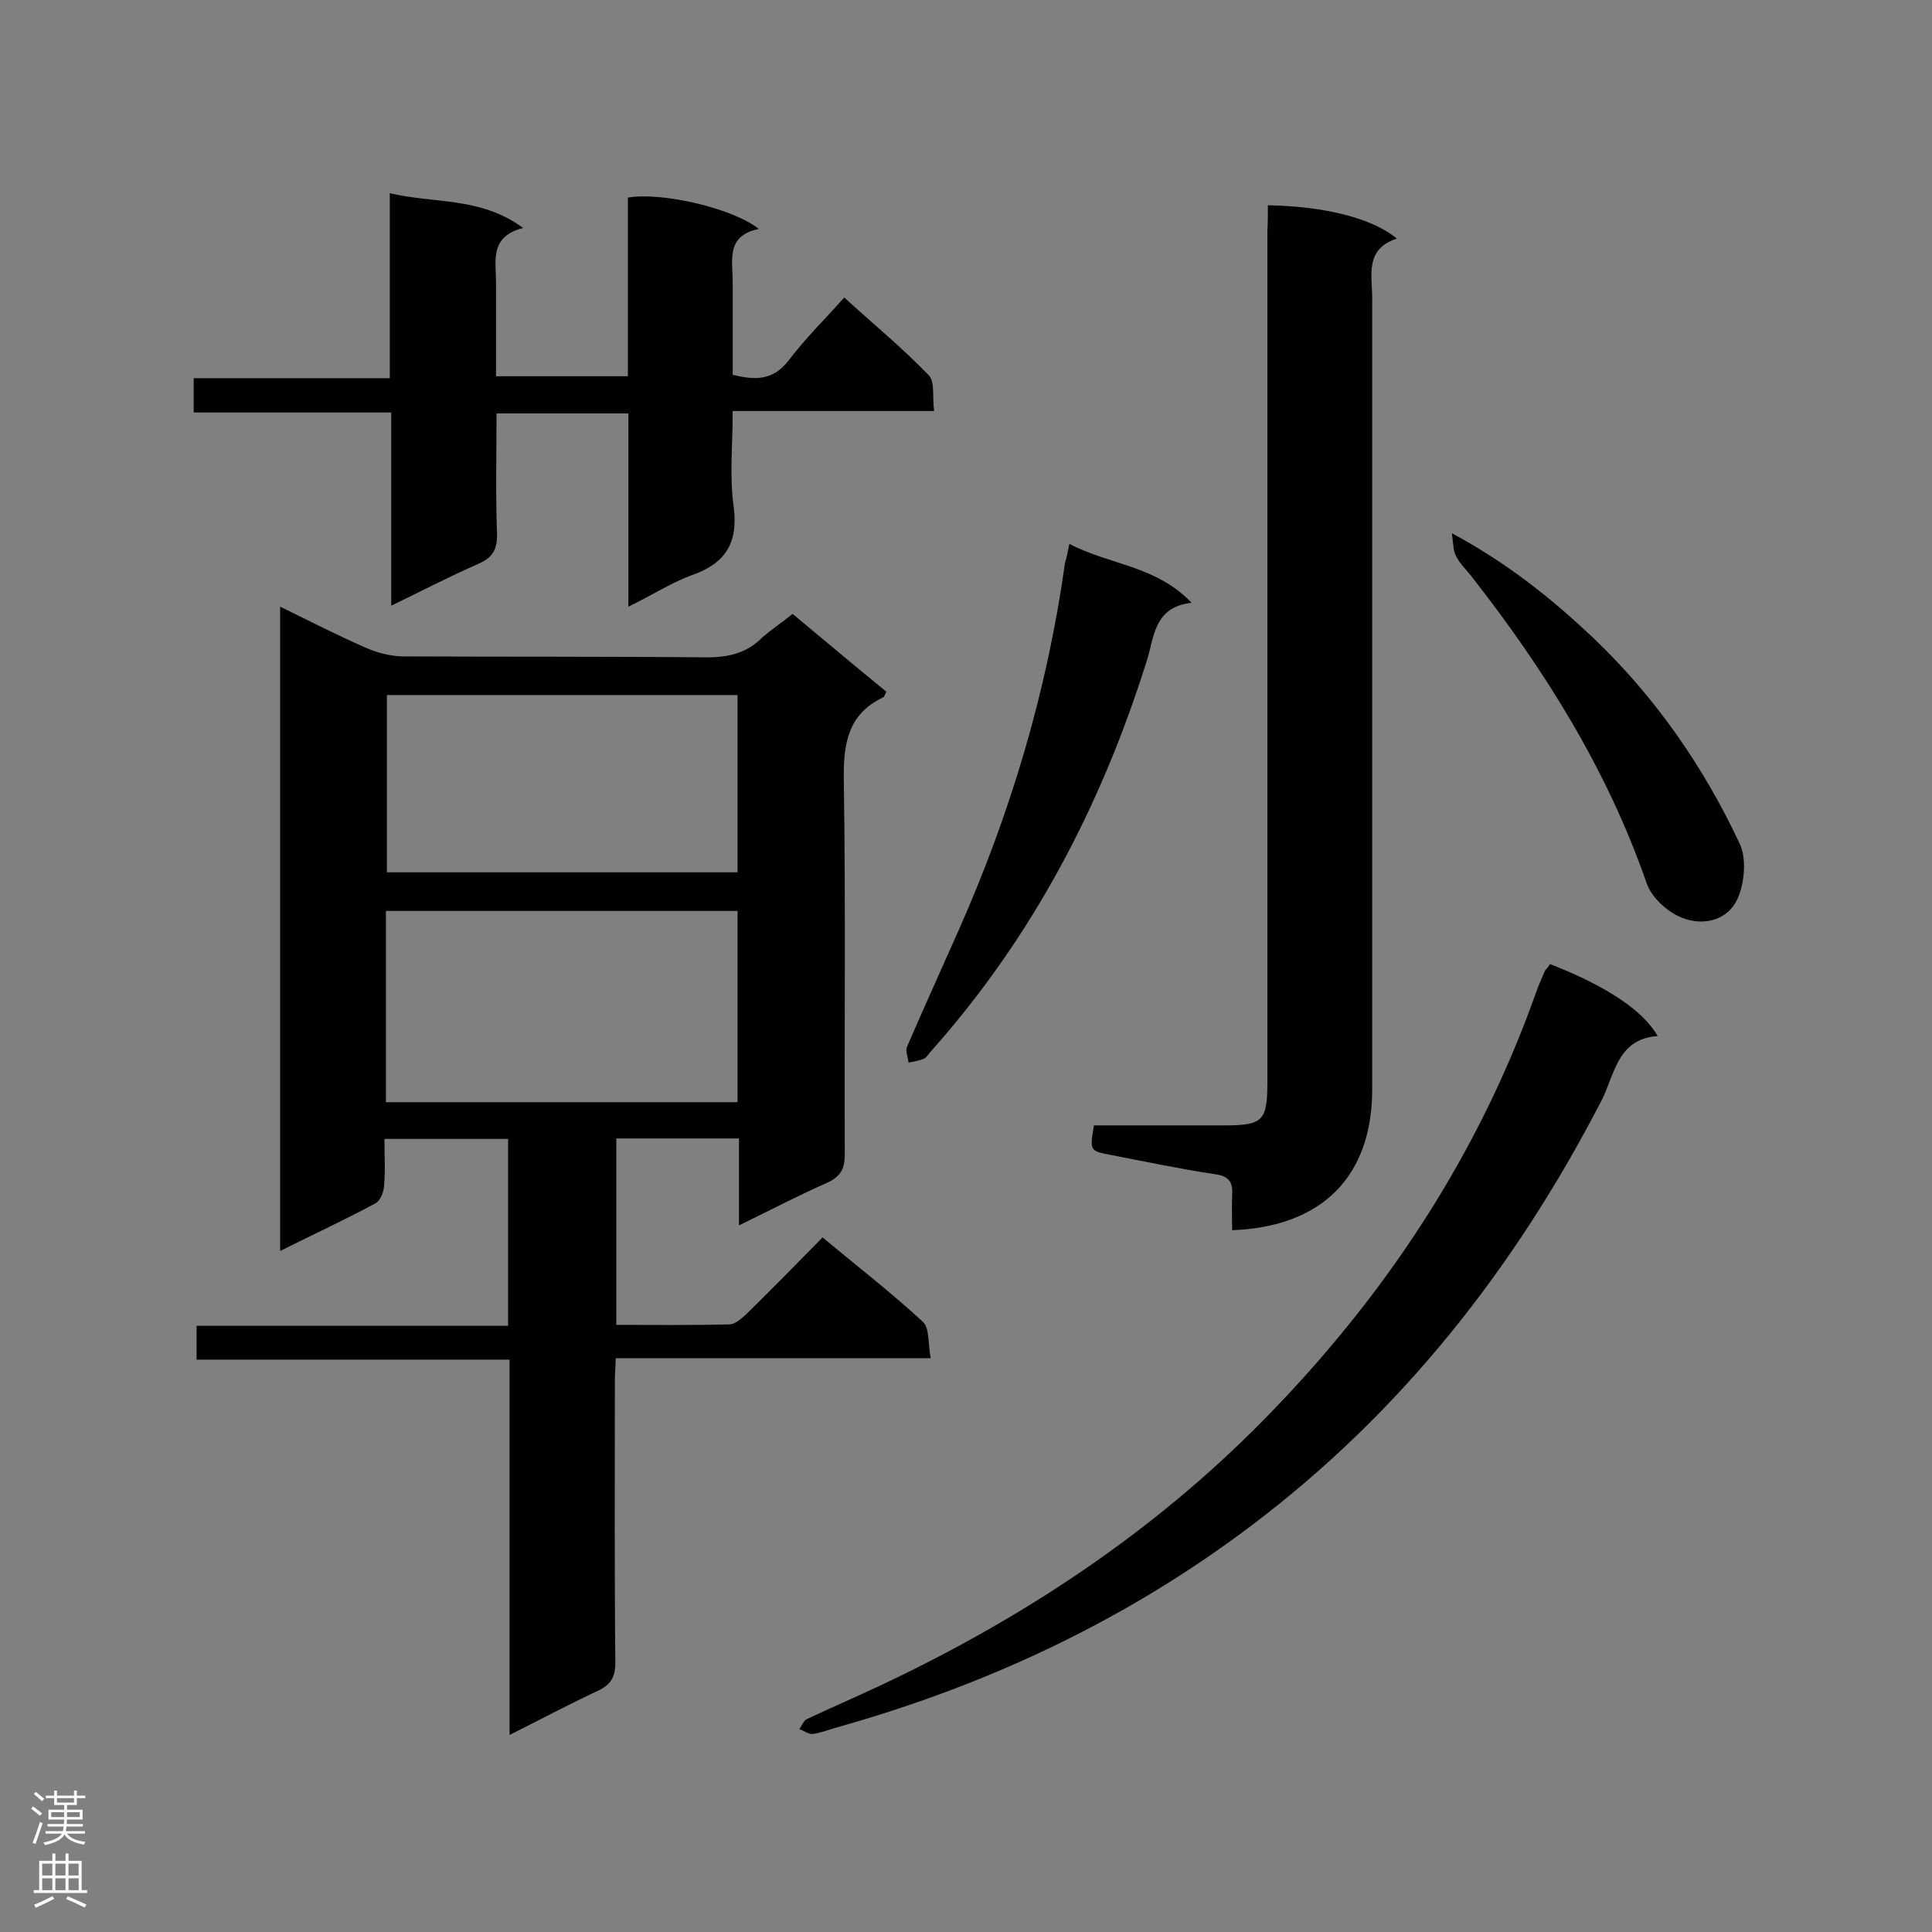 <svg enable-background="new 0 0 400 400" viewBox="0 0 400 400" xmlns="http://www.w3.org/2000/svg"><rect x="0" y="0" width="400" height="400" fill="#808080" stroke="none"/><g fill="#000001"><path d="m164.1 127.1c6.5 5.4 12.9 10.8 19.4 16.1-.3.6-.4 1.1-.7 1.2-7.3 3.5-8.2 9.6-8.1 17.1.4 25.8.1 51.7.2 77.5 0 3.1-.9 4.6-3.7 5.9-5.9 2.6-11.6 5.6-18.2 8.8 0-6.3 0-12.1 0-18-8.8 0-17 0-25.4 0v38.6c7.9 0 15.7.1 23.4-.1 1.2 0 2.5-1.2 3.5-2.1 5.2-5.1 10.4-10.4 15.8-15.9 7.1 5.9 14.2 11.4 20.7 17.4 1.5 1.3 1.1 4.6 1.7 7.6-22.2 0-43.5 0-65.2 0-.1 1.9-.2 3.5-.2 5 0 19.3-.1 38.7.1 58 0 3-.9 4.6-3.7 5.9-6 2.8-11.8 5.9-18.2 9.1 0-26.1 0-51.6 0-77.7-21.7 0-43.1 0-64.8 0 0-2.5 0-4.5 0-7h64.5c0-13.2 0-25.8 0-38.7-8.5 0-16.7 0-25.6 0 0 3.4.2 6.7-.1 9.9-.1 1.2-.8 2.9-1.7 3.4-6.3 3.4-12.8 6.4-19.8 9.9 0-44.7 0-88.8 0-133.4 6.1 3 11.8 5.9 17.7 8.5 2.3 1 4.9 1.7 7.4 1.8 21.1.1 42.2 0 63.2.2 4.6 0 8.4-.9 11.6-4.2 2-1.7 4.1-3.1 6.2-4.8zm-84.2 101.1h72.8c0-13.4 0-26.4 0-39.6-24.4 0-48.5 0-72.8 0zm72.8-84.3c-24.4 0-48.6 0-72.6 0v36.7h72.6c0-12.3 0-24.5 0-36.7z"/><path d="m262.5 42.5c11.8.2 21.7 2.7 26.7 6.9-6.7 2.2-5.1 7.6-5.1 12.4v163.7c0 17.9-10.2 28.5-29 29.2 0-2.4-.1-4.7 0-7.1.2-2.7-.5-4.1-3.6-4.5-7.3-1.1-14.4-2.6-21.6-4-4.3-.8-4.3-.9-3.4-6.1h27.1c7.9 0 8.8-1 8.8-9 0-58.7 0-117.5 0-176.2.1-1.8.1-3.5.1-5.3z"/><path d="m130.1 125.6c0-13.8 0-26.8 0-40-9.2 0-18 0-27.3 0 0 8.4-.2 16.6.1 24.8.1 3.2-.8 5-3.8 6.3-5.9 2.6-11.7 5.6-18.1 8.7 0-13.5 0-26.5 0-40-13.9 0-27.2 0-40.9 0 0-2.5 0-4.6 0-7.1h40.6c0-12.8 0-25.2 0-38.3 9.3 2.2 18.8.7 27.6 7.2-7 1.8-5.6 6.8-5.6 11.3v19.4h27.3c0-12.4 0-24.7 0-37 7.2-1.2 21.9 2.3 27.1 6.5-6.9 1.4-5.4 6.6-5.4 11v19.2c4.5 1.1 8.3 1.3 11.6-3 3.4-4.5 7.4-8.4 11.5-13 5.9 5.4 12 10.4 17.5 16.1 1.3 1.4.7 4.5 1.1 7.4-14.1 0-27.6 0-41.7 0 0 6.9-.7 13.4.2 19.8 1 7.8-1.9 11.9-9 14.3-4.2 1.6-8 4.1-12.8 6.4z"/><path d="m320.9 199.6c11.6 4.5 19.3 9.6 22.3 14.9-8.5.6-8.9 8.2-11.7 13.5-17.9 34.6-41.4 64.5-72.6 88-25.6 19.3-54.1 32.7-84.8 41.4-1.9.5-3.8 1.3-5.8 1.6-.9.1-1.9-.7-2.8-1 .5-.7.9-1.8 1.6-2.1 5.1-2.4 10.2-4.6 15.3-7 29.5-13.9 56.4-31.7 79.2-54.9 24.8-25.2 44.2-54.3 56.2-87.9.6-1.8 1.4-3.5 2.1-5.2.3-.3.6-.6 1-1.3z"/><path d="m221.4 112.6c8.4 4.4 18 4.5 25.3 12.2-7.9.9-7.7 7.2-9.3 12.1-9.4 29.9-23.6 57.1-44.6 80.7-.5.5-.9 1.3-1.5 1.6-1 .4-2.1.6-3.2.8-.1-1.1-.7-2.4-.3-3.3 3.4-7.9 7-15.8 10.5-23.7 10.9-24.5 18.5-49.9 22.2-76.5.3-.9.5-1.9.9-3.9z"/><path d="m300.6 110.4c11.7 6.3 20.7 13.6 29.2 21.6 12.9 12.3 22.9 26.7 30.4 42.7 1.4 3 1 7.8-.3 11-2 4.9-7.2 6.1-11.7 4.3-3-1.2-6.3-4.2-7.3-7.2-8.2-23.6-21.2-44.3-36.5-63.8-1-1.2-2.2-2.4-2.9-3.8-.6-1-.6-2.4-.9-4.8z"/></g><path d="m6.44 374.46.42-.45c.65.47 1.27.95 1.85 1.44l-.45.49c-.65-.56-1.25-1.06-1.82-1.48m.93 7.33-.63-.26c.55-1.36 1.05-2.8 1.52-4.33.19.1.38.19.59.27-.46 1.29-.95 2.73-1.48 4.32m-.38-10.38.44-.42c.43.34 1.01.82 1.74 1.44l-.49.49c-.53-.51-1.09-1.01-1.69-1.51m2.5.35h1.72v-1.04h.59v1.04h3.52v-1.04h.59v1.04h1.75v.53h-1.75v1.42h-2.03v.97h3.22v2.03h-3.24c0 .35-.01.66-.03.93h3.32v.53h-3.37c-.03.27-.08.58-.15.94h3.96v.53h-3.71c.67.92 1.93 1.48 3.79 1.68-.13.24-.23.44-.29.59-2.13-.38-3.48-1.08-4.04-2.12-.43.97-1.77 1.72-4.03 2.23-.09-.19-.2-.37-.33-.55 2.1-.42 3.37-1.03 3.81-1.83h-3.36v-.53h3.58c.08-.29.13-.61.16-.94h-3.33v-.53h3.39c.02-.27.04-.58.04-.93h-3.23v-2.03h3.25v-.97h-2.07v-1.42h-1.73zm1.12 3.44v1h2.65c.01-.3.02-.44.01-.4v-.25-.35zm1.19-2h3.52v-.91h-3.52zm4.71 2h-2.63v.59c0 .15-.01.28-.01.4h2.64z" fill="#fafafa"/><path d="m13.56 383.74h.63v1.52h2.72v6.07h1.13v.6h-11.06v-.6h1.13v-6.07h2.73v-1.52h.63v1.52h2.1v-1.52zm-2.69 8.83.38.56c-1.24.63-2.53 1.25-3.85 1.85-.1-.21-.21-.42-.34-.63 1.36-.55 2.63-1.15 3.81-1.78m-2.13-4.27h2.1v-2.45h-2.1zm0 3.04h2.1v-2.46h-2.1zm2.72-3.04h2.1v-2.45h-2.1zm0 3.04h2.1v-2.46h-2.1zm6.07 3.6c-1.41-.71-2.7-1.3-3.86-1.78l.35-.56c1.45.62 2.75 1.19 3.88 1.72zm-1.25-9.09h-2.1v2.45h2.1zm-2.09 5.49h2.1v-2.46h-2.1z" fill="#fafafa"/></svg>